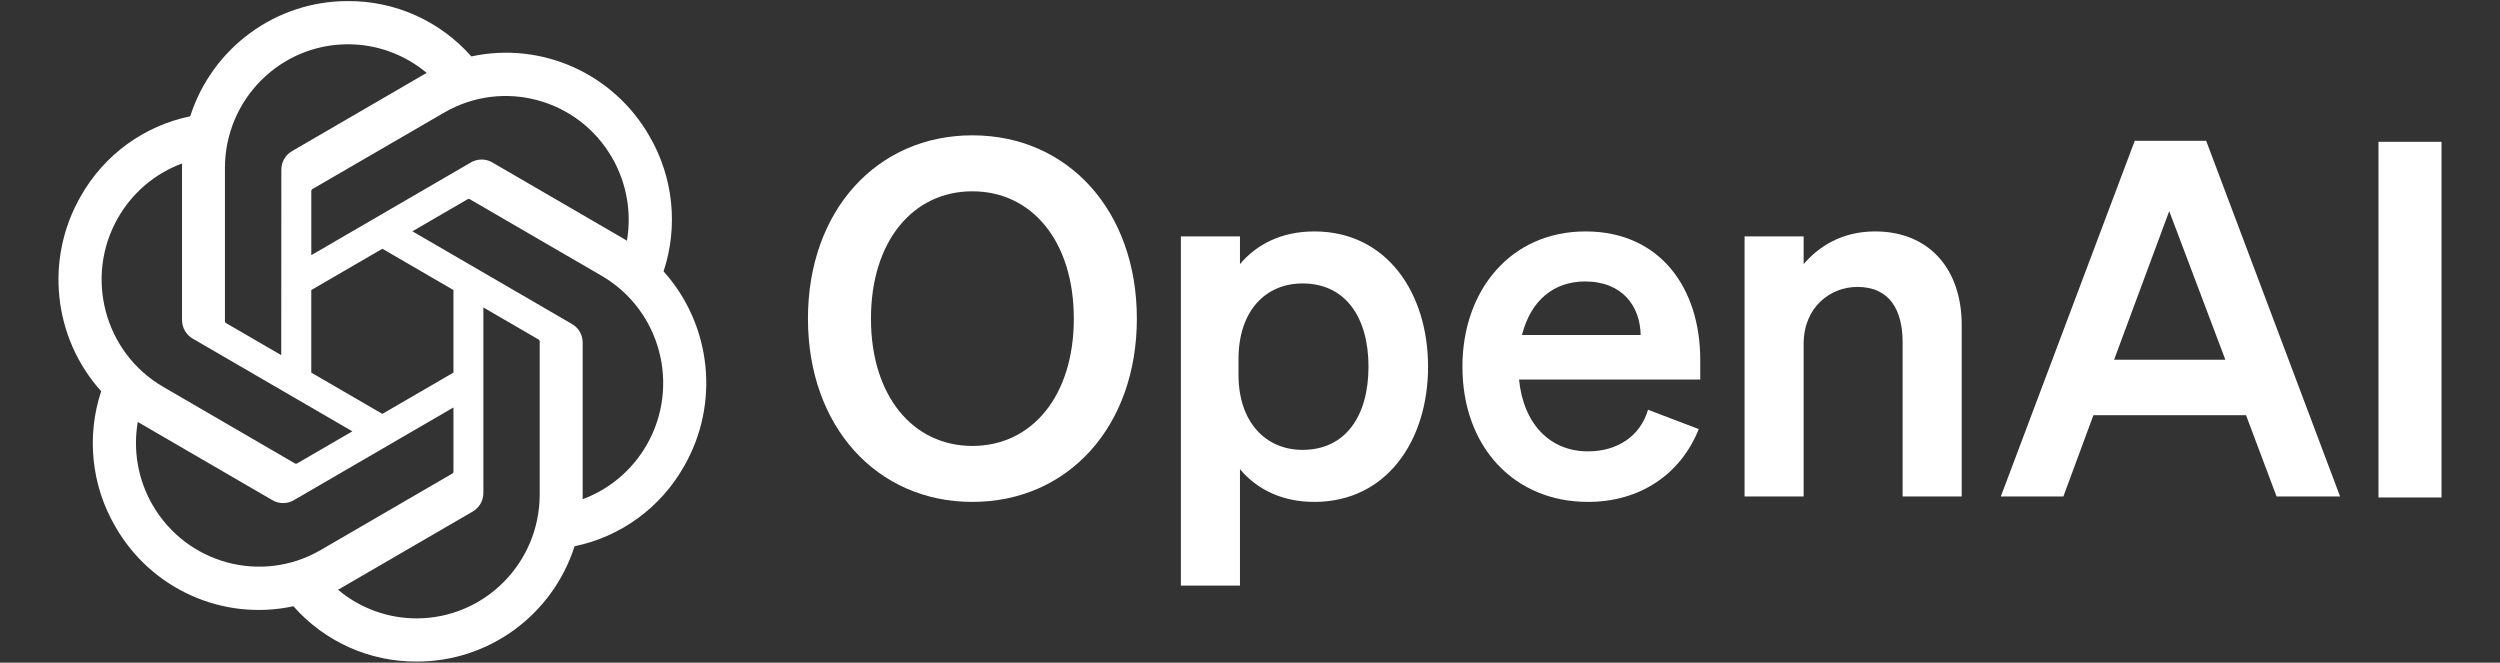 <svg width="166" height="44" viewBox="0 0 166 44" fill="none" xmlns="http://www.w3.org/2000/svg">
<rect x="0" y="0" width="166" height="44" fill="#333333" stroke="none"/>
<path d="M53.648 21.156C53.648 28.327 58.225 33.326 64.567 33.326C70.91 33.326 75.487 28.327 75.487 21.156C75.487 13.986 70.91 8.986 64.567 8.986C58.225 8.986 53.648 13.986 53.648 21.156ZM71.302 21.156C71.302 26.288 68.523 29.61 64.567 29.61C60.611 29.61 57.832 26.288 57.832 21.156C57.832 16.025 60.611 12.703 64.567 12.703C68.523 12.703 71.302 16.025 71.302 21.156Z" fill="white"/>
<path d="M87.271 33.326C92.077 33.326 94.823 29.248 94.823 24.347C94.823 19.446 92.077 15.367 87.271 15.367C85.048 15.367 83.413 16.255 82.334 17.538V15.696H78.411V38.885H82.334V31.155C83.413 32.438 85.048 33.326 87.271 33.326ZM82.236 23.853C82.236 20.597 84.067 18.821 86.487 18.821C89.331 18.821 90.868 21.058 90.868 24.347C90.868 27.636 89.331 29.872 86.487 29.872C84.067 29.872 82.236 28.064 82.236 24.873V23.853Z" fill="white"/>
<path d="M105.441 33.326C108.874 33.326 111.588 31.517 112.798 28.491L109.43 27.208C108.907 28.984 107.37 29.971 105.441 29.971C102.924 29.971 101.159 28.162 100.864 25.202H112.896V23.886C112.896 19.15 110.247 15.367 105.278 15.367C100.308 15.367 97.105 19.281 97.105 24.347C97.105 29.675 100.537 33.326 105.441 33.326ZM105.245 18.689C107.73 18.689 108.907 20.334 108.94 22.242H101.06C101.649 19.906 103.218 18.689 105.245 18.689Z" fill="white"/>
<path d="M115.839 32.964H119.762V22.834C119.762 20.367 121.56 19.051 123.326 19.051C125.484 19.051 126.334 20.597 126.334 22.735V32.964H130.257V21.584C130.257 17.867 128.099 15.367 124.503 15.367C122.28 15.367 120.743 16.387 119.762 17.538V15.696H115.839V32.964Z" fill="white"/>
<path d="M141.748 9.348L132.855 32.965H137.008L139.002 27.57H149.137L151.164 32.965H155.382L146.489 9.348H141.748ZM144.037 14.019L147.764 23.886H140.375L144.037 14.019Z" fill="white"/>
<path d="M162.116 9.416H157.932V33.033H162.116V9.416Z" fill="white"/>
<path d="M44.06 18.022C45.049 15.036 44.708 11.764 43.127 9.048C40.748 4.882 35.967 2.738 31.297 3.747C29.219 1.392 26.235 0.053 23.105 0.072C18.332 0.062 14.097 3.153 12.629 7.723C9.562 8.354 6.915 10.285 5.366 13.022C2.97 17.178 3.516 22.416 6.718 25.979C5.729 28.965 6.069 32.237 7.651 34.953C10.029 39.119 14.811 41.263 19.481 40.254C21.557 42.609 24.543 43.947 27.672 43.927C32.448 43.939 36.684 40.845 38.153 36.271C41.219 35.64 43.866 33.709 45.415 30.972C47.809 26.816 47.261 21.582 44.061 18.019L44.06 18.022ZM27.674 41.061C25.763 41.064 23.912 40.391 22.445 39.159C22.512 39.123 22.627 39.059 22.702 39.012L31.383 33.969C31.827 33.715 32.099 33.24 32.096 32.726V20.415L35.765 22.546C35.804 22.565 35.83 22.603 35.836 22.647V32.842C35.83 37.376 32.181 41.052 27.674 41.061ZM10.123 33.519C9.166 31.856 8.821 29.905 9.149 28.013C9.213 28.051 9.326 28.121 9.407 28.168L18.087 33.211C18.527 33.47 19.072 33.47 19.513 33.211L30.11 27.055V31.317C30.113 31.361 30.093 31.403 30.058 31.431L21.284 36.528C17.376 38.792 12.385 37.446 10.125 33.519H10.123ZM7.839 14.457C8.792 12.791 10.298 11.516 12.09 10.854C12.09 10.93 12.086 11.062 12.086 11.156V21.244C12.084 21.756 12.356 22.232 12.799 22.486L23.396 28.64L19.727 30.772C19.69 30.796 19.644 30.8 19.603 30.783L10.828 25.682C6.927 23.409 5.59 18.389 7.837 14.459L7.839 14.457ZM37.98 21.514L27.383 15.358L31.052 13.228C31.088 13.203 31.135 13.199 31.175 13.217L39.951 18.314C43.858 20.585 45.197 25.613 42.94 29.544C41.985 31.207 40.481 32.482 38.69 33.145V22.756C38.694 22.243 38.423 21.769 37.981 21.514H37.98ZM41.631 15.985C41.567 15.946 41.454 15.877 41.373 15.83L32.693 10.787C32.253 10.528 31.708 10.528 31.267 10.787L20.67 16.943V12.681C20.667 12.637 20.688 12.595 20.722 12.567L29.496 7.475C33.404 5.206 38.401 6.556 40.654 10.49C41.606 12.151 41.951 14.095 41.628 15.985H41.631ZM18.675 23.582L15.006 21.451C14.966 21.432 14.94 21.393 14.935 21.349V11.154C14.938 6.615 18.598 2.937 23.11 2.94C25.018 2.94 26.865 3.614 28.332 4.842C28.266 4.877 28.151 4.942 28.075 4.988L19.395 10.032C18.951 10.285 18.678 10.76 18.681 11.274L18.675 23.579V23.582ZM20.669 19.259L25.389 16.517L30.109 19.258V24.741L25.389 27.482L20.669 24.741V19.259Z" fill="white"/>
</svg>
